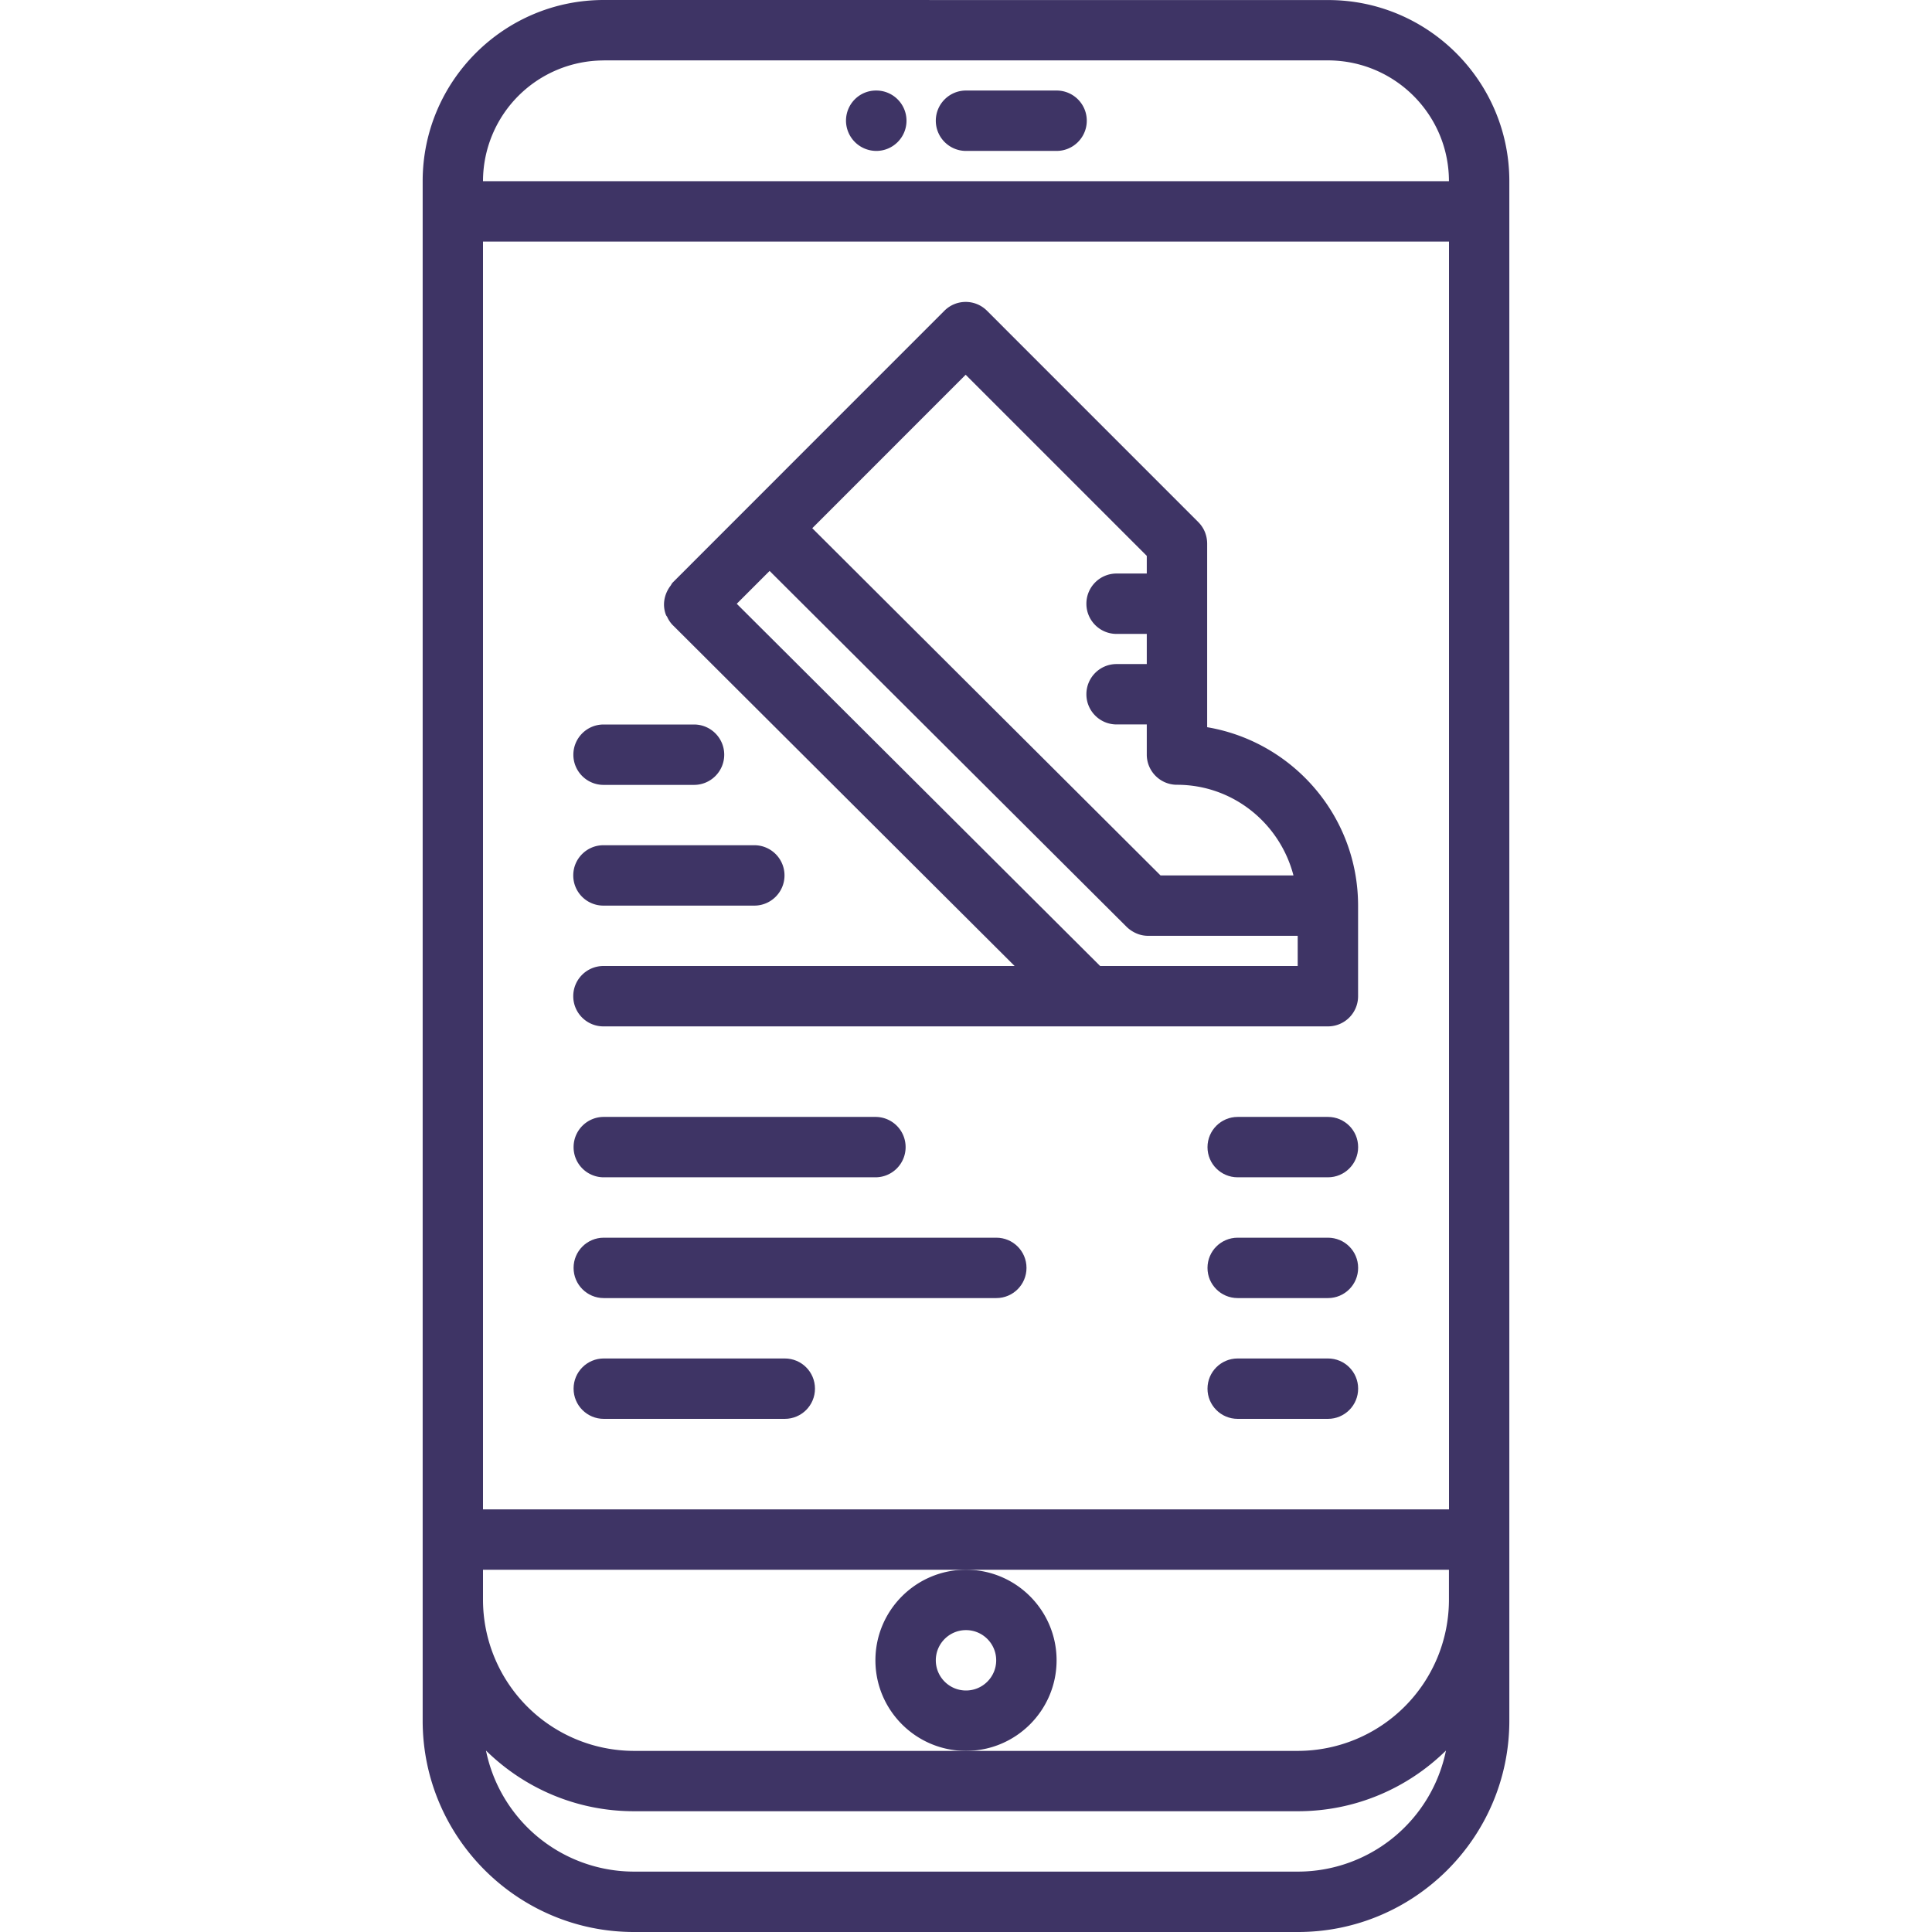 <svg xmlns="http://www.w3.org/2000/svg" xmlns:xlink="http://www.w3.org/1999/xlink" width="35" height="35" fill="none" xmlns:v="https://vecta.io/nano"><g fill="#3e3465"><path d="M15.875 2.734c.302 0 .547-.245.547-.547s-.245-.547-.547-.547h-.005c-.302 0-.544.245-.544.547a.55.55 0 0 0 .549.547zm1.625 0h1.641c.302 0 .547-.245.547-.547s-.244-.547-.547-.547H17.5c-.302 0-.547.245-.547.547s.245.547.547.547zM11.484 35h12.031c2.11 0 3.828-1.718 3.828-3.828V3.282c0-1.807-1.468-3.277-3.274-3.281L10.938 0c-1.81 0-3.281 1.472-3.281 3.281v27.891c0 2.11 1.718 3.828 3.828 3.828zm12.031-1.094H11.484a2.74 2.74 0 0 1-2.68-2.193c.691.679 1.637 1.099 2.68 1.099h12.031c1.042 0 1.989-.42 2.68-1.099a2.74 2.74 0 0 1-2.68 2.193zm2.734-6.562H8.75V4.376h17.5v22.968zm-17.5 1.094h8.75 8.75v.547a2.74 2.74 0 0 1-2.734 2.734H17.5h-6.016a2.74 2.74 0 0 1-2.734-2.734v-.547zm2.188-27.344h13.119c1.212.001 2.193.982 2.193 2.189H8.75v-.001a2.19 2.19 0 0 1 2.188-2.187h0z"/><path d="M15.859 30.078c0 .905.736 1.641 1.641 1.641s1.641-.736 1.641-1.641-.736-1.641-1.641-1.641-1.641.736-1.641 1.641zm1.641-.547c.302 0 .547.245.547.547s-.245.547-.547.547-.547-.245-.547-.547.245-.547.547-.547zm-5.433-18.386c.004.01.013.018.018.027a.53.53 0 0 0 .102.153h.001l6.193 6.175h-7.449c-.302 0-.547.245-.547.547s.244.547.547.547h8.773 4.351c.303 0 .547-.244.547-.547v-1.638c.001-1.625-1.184-2.973-2.734-3.235V9.845a.57.57 0 0 0-.042-.209c-.027-.066-.068-.127-.119-.178L17.881 5.63c-.214-.214-.559-.214-.773 0l-3.553 3.554-.001.001-1.367 1.368c-.019.019-.027.043-.043.063-.117.157-.148.356-.077.53h0zm1.875-.802l6.469 6.449a.59.59 0 0 0 .178.118.52.52 0 0 0 .209.043h2.711v.547H19.93l-6.583-6.562.594-.594zm9.49 5.516h-2.408l-6.309-6.29 2.779-2.78 3.281 3.281v.32h-.547c-.303 0-.547.245-.547.547s.244.547.547.547h.547v.546h-.547c-.303 0-.547.245-.547.547s.244.547.547.547h.547v.546c0 .302.245.547.547.547 1.017 0 1.865.7 2.11 1.641h0zm-12.5.547h2.733c.302 0 .547-.245.547-.547s-.245-.547-.547-.547h-2.733c-.302 0-.547.245-.547.547s.244.547.547.547zm.002-2.187h1.639c.302 0 .547-.245.547-.547s-.245-.547-.547-.547h-1.639c-.302 0-.547.245-.547.547s.245.547.547.547zm.004 7.109h4.921c.302 0 .547-.244.547-.547s-.244-.547-.547-.547h-4.921c-.302 0-.547.244-.547.547s.245.547.547.547z"/><use xlink:href="#B"/><path d="M18.049 22.422h-7.111c-.302 0-.547.244-.547.547s.245.547.547.547h7.111c.302 0 .547-.244.547-.547s-.245-.547-.547-.547z"/><use xlink:href="#B" y="2.188"/><path d="M14.217 24.61h-3.279c-.302 0-.547.244-.547.547s.245.547.547.547h3.279c.302 0 .547-.244.547-.547s-.244-.547-.547-.547h0z"/><use xlink:href="#B" y="4.376"/></g><defs ><path id="B" d="M24.057 20.234h-1.635c-.302 0-.547.244-.547.547s.244.547.547.547h1.635c.302 0 .547-.244.547-.547s-.245-.547-.547-.547z"/></defs></svg>